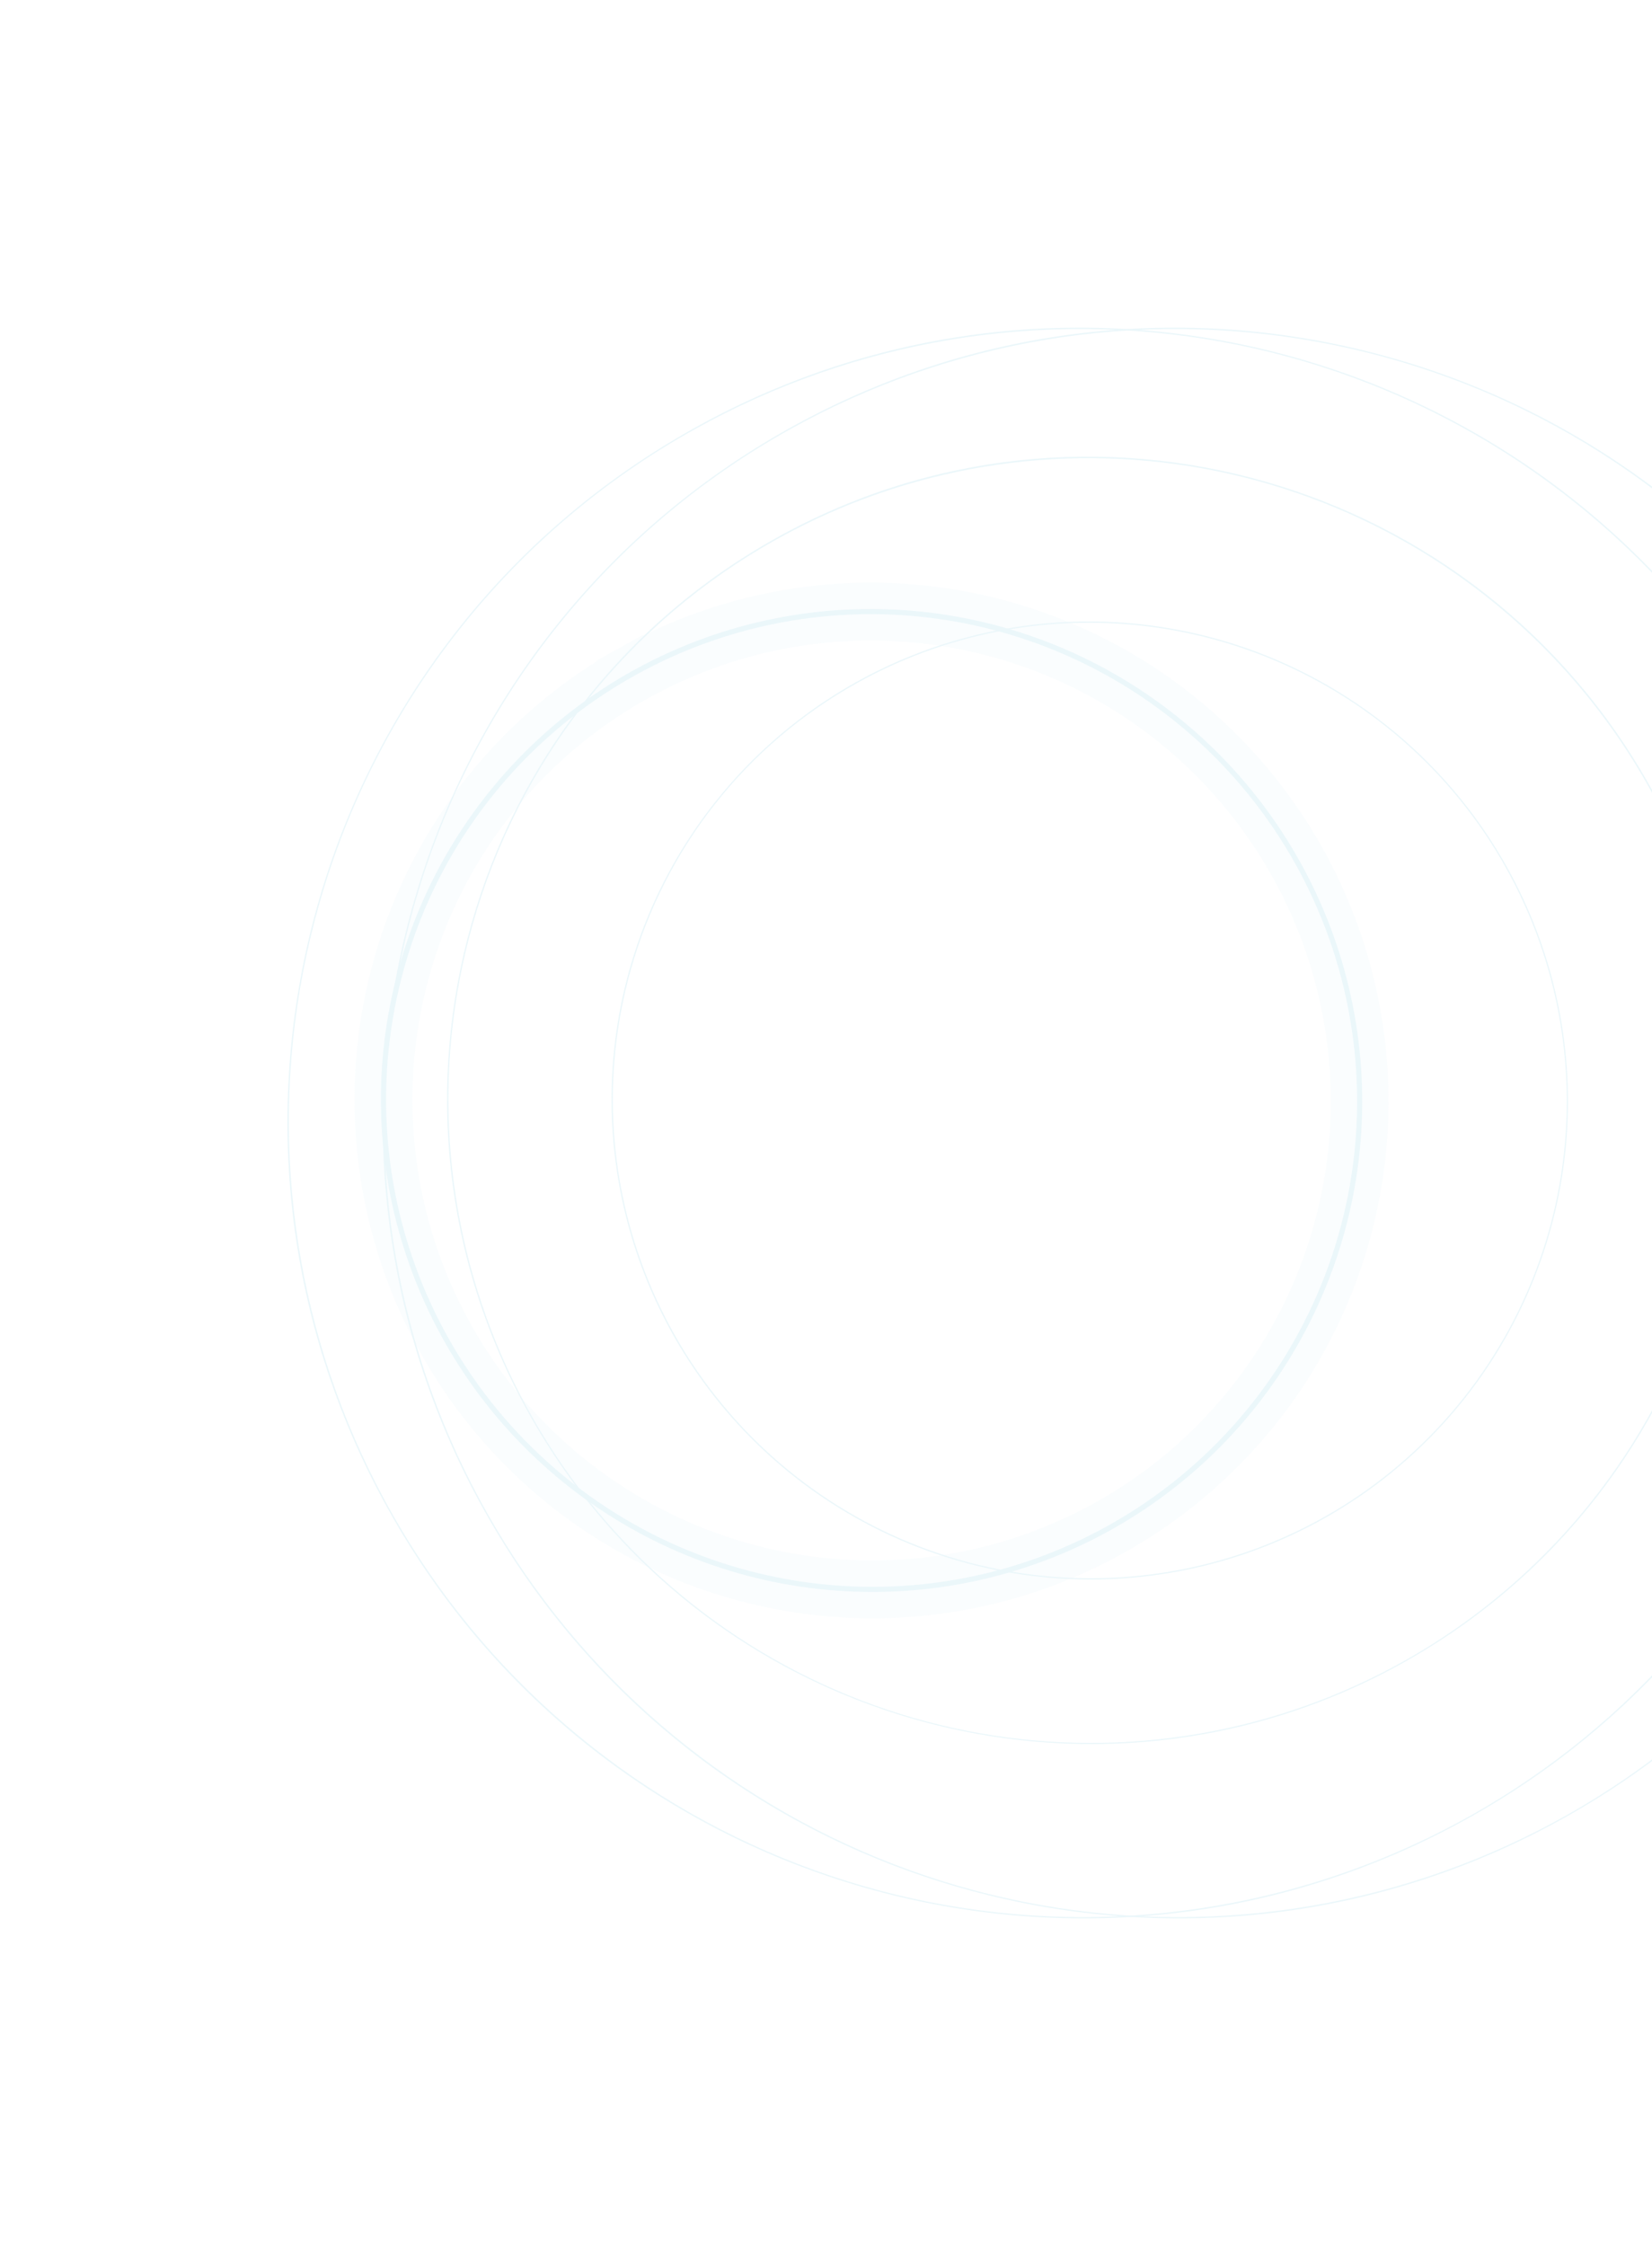 <svg width="942" height="1280" viewBox="0 0 942 1280" fill="none" xmlns="http://www.w3.org/2000/svg">
<g opacity="0.25">
<path d="M361.269 383.666L361.997 384.971C417.912 353.804 482.928 343.03 545.966 354.485C609.004 365.941 666.163 398.917 707.705 447.795C749.246 496.673 772.599 558.428 773.785 622.539C774.971 686.649 753.915 749.147 714.207 799.385C674.498 849.622 618.594 884.49 556.018 898.047C493.443 911.604 428.069 903.011 371.035 873.733C314.002 844.455 268.837 796.304 243.238 737.483C217.639 678.662 213.188 612.811 230.645 551.151C240.507 516.134 257.188 483.426 279.73 454.907C302.272 426.388 330.23 402.621 361.997 384.971L360.542 382.361C312.227 409.288 272.999 449.967 247.818 499.255C222.638 548.542 212.635 604.225 219.075 659.261C225.516 714.297 248.11 766.214 284.001 808.448C319.892 850.682 367.467 881.335 420.711 896.531C473.955 911.727 530.476 910.784 583.126 893.821C635.777 876.857 682.192 844.636 716.503 801.23C750.814 757.825 771.479 705.186 775.885 649.969C780.291 594.752 768.24 539.437 741.257 491.02C705.073 426.095 644.634 378.172 573.236 357.795C501.838 337.417 425.33 346.254 360.542 382.361L361.269 383.666Z" fill="#B0DEED"/>
<path d="M365.648 391.522C365.864 391.402 366.081 391.281 366.298 391.161C420.548 361.119 483.54 350.764 544.625 361.864C605.955 373.01 661.57 405.093 701.99 452.652C742.41 500.211 765.133 560.299 766.286 622.677C767.44 685.055 746.954 745.86 708.323 794.734C669.692 843.607 615.306 877.528 554.43 890.717C493.554 903.906 429.952 895.547 374.46 867.061C318.969 838.575 275.024 791.724 250.115 734.49C225.206 677.256 220.877 613.185 237.861 553.194L237.864 553.184C247.458 519.118 263.686 487.3 285.614 459.558C307.389 432.009 334.359 409.019 364.992 391.888L365.644 391.525L365.648 391.522ZM350.387 379.547C303.756 407.159 265.857 447.463 241.14 495.843C215.283 546.452 205.014 603.626 211.626 660.133C218.239 716.639 241.436 769.943 278.286 813.305C315.135 856.666 363.982 888.14 418.652 903.743C473.323 919.346 531.361 918.379 585.426 900.959C639.492 883.54 687.155 850.452 722.387 805.881C757.619 761.311 778.837 707.26 783.361 650.565C787.885 593.871 775.512 537.079 747.808 487.369C710.658 420.711 648.605 371.506 575.295 350.583C504.393 330.347 428.58 338.168 363.49 372.245L363.442 372.159L356.891 375.81L350.34 379.461L350.387 379.547Z" stroke="#B0DEED" stroke-opacity="0.25" stroke-width="15"/>
<path d="M488.609 388.901L488.788 389.224C543.722 358.602 607.596 348.016 669.528 359.27C731.459 370.523 787.615 402.919 828.428 450.938C869.241 498.958 892.185 559.629 893.351 622.613C894.517 685.598 873.832 747 834.822 796.356C795.811 845.711 740.888 879.968 679.412 893.288C617.935 906.608 553.709 898.167 497.676 869.404C441.643 840.641 397.271 793.335 372.12 735.547C346.97 677.759 342.597 613.064 359.746 552.486C369.433 518.084 385.82 485.949 407.966 457.931C430.112 429.912 457.579 406.563 488.788 389.224L488.429 388.579C441.341 414.822 403.11 454.467 378.568 502.503C354.027 550.539 344.278 604.808 350.555 658.446C356.832 712.084 378.852 762.683 413.832 803.844C448.811 845.005 495.178 874.879 547.07 889.69C598.961 904.5 654.047 903.581 705.36 887.048C756.673 870.515 801.91 839.112 835.349 796.809C868.788 754.507 888.929 703.204 893.223 649.39C897.517 595.575 885.772 541.665 859.474 494.478C824.209 431.202 765.306 384.496 695.721 364.636C626.137 344.776 551.571 353.389 488.429 388.579L488.609 388.901Z" fill="#B0DEED"/>
<path d="M442.92 306.922L443.1 307.244C516.969 266.089 602.853 251.875 686.119 267.024C769.384 282.174 844.878 325.749 899.737 390.325C954.596 454.901 985.426 536.482 986.973 621.167C988.52 705.853 960.689 788.402 908.221 854.75C855.754 921.097 781.897 967.137 699.235 985.025C616.573 1002.91 530.222 991.542 454.894 952.849C379.566 914.156 319.924 850.536 286.129 772.829C252.334 695.122 246.478 608.137 269.559 526.694C282.599 480.448 304.643 437.254 334.425 399.593C364.206 361.933 401.139 330.549 443.1 307.244L442.698 306.523C266.035 404.98 202.811 628.339 301.477 805.378C400.143 982.416 623.352 1046.12 800.016 947.664C976.679 849.207 1039.96 625.916 941.295 448.878C842.629 271.839 619.361 208.066 442.698 306.523L442.92 306.922Z" fill="#B0DEED"/>
<path d="M396.11 244.259L396.29 244.581C487.586 193.691 593.741 176.098 696.667 194.8C799.593 213.503 892.922 267.344 960.75 347.149C1028.58 426.954 1066.71 527.785 1068.65 632.462C1070.58 737.139 1036.21 839.184 971.372 921.21C906.539 1003.24 815.26 1060.17 713.09 1082.3C610.919 1104.44 504.179 1090.41 411.056 1042.61C317.934 994.805 244.191 916.185 202.393 820.145C160.595 724.104 153.328 616.585 181.831 515.909C197.931 458.735 225.166 405.331 261.97 358.767C298.775 312.203 344.422 273.398 396.29 244.581L395.93 243.937C177.644 365.591 99.518 641.54 221.43 860.289C343.343 1079.04 619.126 1157.75 837.412 1036.09C1055.7 914.441 1133.83 638.507 1011.91 419.742C889.991 200.978 614.216 122.282 395.93 243.937L396.11 244.259Z" fill="#B0DEED"/>
<path d="M450.491 244.258L450.67 244.58C541.967 193.69 648.122 176.097 751.048 194.799C853.974 213.502 947.303 267.343 1015.13 347.148C1082.96 426.953 1121.09 527.784 1123.03 632.461C1124.96 737.138 1090.59 839.183 1025.75 921.209C960.92 1003.24 869.641 1060.17 767.47 1082.3C665.3 1104.44 558.56 1090.41 465.437 1042.61C372.314 994.804 298.572 916.184 256.774 820.144C214.976 724.103 207.709 616.585 236.212 515.908C252.312 458.734 279.547 405.33 316.351 358.766C353.156 312.202 398.803 273.397 450.67 244.58L450.311 243.936C232.025 365.59 153.899 641.539 275.811 860.288C397.723 1079.04 673.506 1157.75 891.793 1036.09C1110.08 914.44 1188.21 638.506 1066.29 419.741C944.372 200.977 668.597 122.281 450.311 243.936L450.491 244.258Z" fill="#B0DEED"/>
</g>
</svg>

